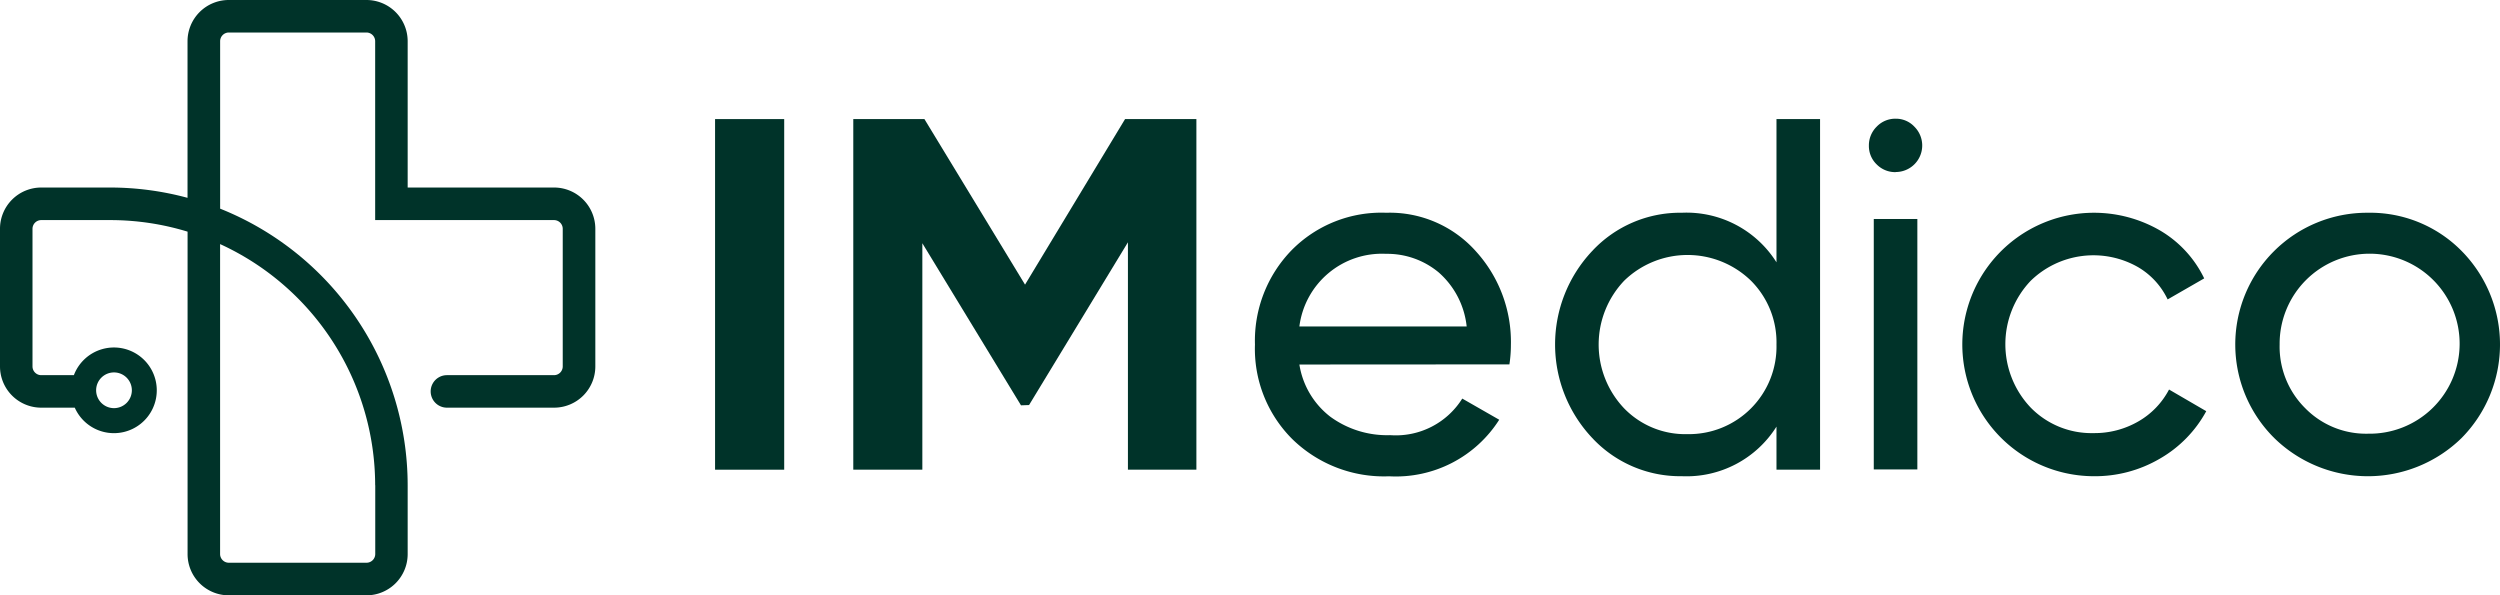 <svg id="Logo_IM_negativo" xmlns="http://www.w3.org/2000/svg" width="167.974" height="40" viewBox="0 0 167.974 40">
  <g id="Layer_1" data-name="Layer 1">
    <path id="Trazado_1" data-name="Trazado 1" d="M333.91,55.61h4.645V79.168H333.91Z" transform="translate(-285.865 -47.609)" fill="#003329"/>
    <path id="Trazado_2" data-name="Trazado 2" d="M421.513,55.61V79.168h-4.6V63.889l-6.643,10.935-.542.019L403.1,63.952V79.168H398.46V55.61h4.78L410,66.734l6.721-11.124Z" transform="translate(-341.128 -47.609)" fill="#003329"/>
    <path id="Trazado_3" data-name="Trazado 3" d="M588.988,109.521a5.513,5.513,0,0,0,2.069,3.5,6.47,6.47,0,0,0,4.029,1.246,5.265,5.265,0,0,0,4.846-2.458l2.483,1.422a8.23,8.23,0,0,1-7.4,3.8,8.813,8.813,0,0,1-6.512-2.508,8.561,8.561,0,0,1-2.5-6.344,8.721,8.721,0,0,1,2.456-6.331,8.462,8.462,0,0,1,6.361-2.524,7.752,7.752,0,0,1,6.043,2.607A9.05,9.05,0,0,1,603.2,108.2a8.794,8.794,0,0,1-.1,1.312Zm5.822-7.437a5.589,5.589,0,0,0-5.822,4.879h11.24a5.617,5.617,0,0,0-1.885-3.635A5.4,5.4,0,0,0,594.81,102.084Z" transform="translate(-501.683 -85.029)" fill="#003329"/>
    <path id="Trazado_4" data-name="Trazado 4" d="M741.046,55.61h2.928V79.168h-2.928V76.273a7.141,7.141,0,0,1-6.361,3.332,8.078,8.078,0,0,1-6.024-2.574,9.155,9.155,0,0,1,0-12.554,8.075,8.075,0,0,1,6.024-2.574,7.142,7.142,0,0,1,6.361,3.331Zm-5.991,21.168a5.882,5.882,0,0,0,5.991-6.019,5.855,5.855,0,0,0-1.716-4.291,6.112,6.112,0,0,0-8.515,0,6.222,6.222,0,0,0,0,8.583A5.714,5.714,0,0,0,735.055,76.778Z" transform="translate(-621.685 -47.609)" fill="#003329"/>
    <path id="Trazado_5" data-name="Trazado 5" d="M874.516,59.026a1.743,1.743,0,0,1-1.286-.521,1.711,1.711,0,0,1-.521-1.26,1.761,1.761,0,0,1,.521-1.271,1.727,1.727,0,0,1,1.286-.537,1.69,1.69,0,0,1,1.256.542,1.782,1.782,0,0,1-1.256,3.04Z" transform="translate(-747.139 -47.461)" fill="#003329"/>
    <rect id="Rectángulo_1" data-name="Rectángulo 1" width="2.928" height="16.827" transform="translate(125.898 14.714)" fill="#003329"/>
    <path id="Trazado_6" data-name="Trazado 6" d="M924.915,117.047a8.851,8.851,0,1,1,4.476-16.508,7.5,7.5,0,0,1,2.961,3.216l-2.456,1.413a5,5,0,0,0-1.968-2.158,6.043,6.043,0,0,0-7.236.909,6.181,6.181,0,0,0,0,8.514,5.711,5.711,0,0,0,4.223,1.717,5.871,5.871,0,0,0,3.022-.79,5.3,5.3,0,0,0,2.053-2.138l2.5,1.455a8.171,8.171,0,0,1-3.1,3.18A8.624,8.624,0,0,1,924.915,117.047Z" transform="translate(-784.253 -85.05)" fill="#003329"/>
    <path id="Trazado_7" data-name="Trazado 7" d="M1059.314,114.494a9,9,0,0,1-12.57,0,8.851,8.851,0,0,1,6.276-15.144,8.62,8.62,0,0,1,6.294,2.557,8.942,8.942,0,0,1,0,12.587Zm-6.294-.3a6.047,6.047,0,1,0-5.922-5.991,5.815,5.815,0,0,0,1.715,4.275,5.724,5.724,0,0,0,4.207,1.717Z" transform="translate(-893.93 -85.055)" fill="#003329"/>
    <path id="Trazado_8" data-name="Trazado 8" d="M37.223,12.6H27.391V2.771A2.771,2.771,0,0,0,24.62,0H15.374A2.771,2.771,0,0,0,12.6,2.771V13.292A19.944,19.944,0,0,0,7.394,12.6H2.771A2.771,2.771,0,0,0,0,15.374V24.62a2.771,2.771,0,0,0,2.771,2.771H5.024a2.878,2.878,0,1,0-.06-2.184H2.771a.587.587,0,0,1-.587-.587V15.374a.587.587,0,0,1,.587-.586H7.394a17.747,17.747,0,0,1,5.209.777V37.223A2.771,2.771,0,0,0,15.374,40H24.62a2.771,2.771,0,0,0,2.771-2.771V32.6a20.029,20.029,0,0,0-12.6-18.58V2.771a.587.587,0,0,1,.586-.587H24.62a.587.587,0,0,1,.587.587V14.788H37.223a.586.586,0,0,1,.587.586V24.62a.587.587,0,0,1-.587.587H30.029a1.092,1.092,0,1,0,0,2.184h7.194A2.771,2.771,0,0,0,40,24.62V15.374A2.773,2.773,0,0,0,37.223,12.6ZM7.659,25.023a1.2,1.2,0,1,1-1.2,1.2,1.2,1.2,0,0,1,1.2-1.2ZM25.213,32.6v4.623a.587.587,0,0,1-.587.587H15.374a.587.587,0,0,1-.586-.587V16.4A17.842,17.842,0,0,1,25.207,32.6Z" fill="#003329"/>
  </g>
</svg>
